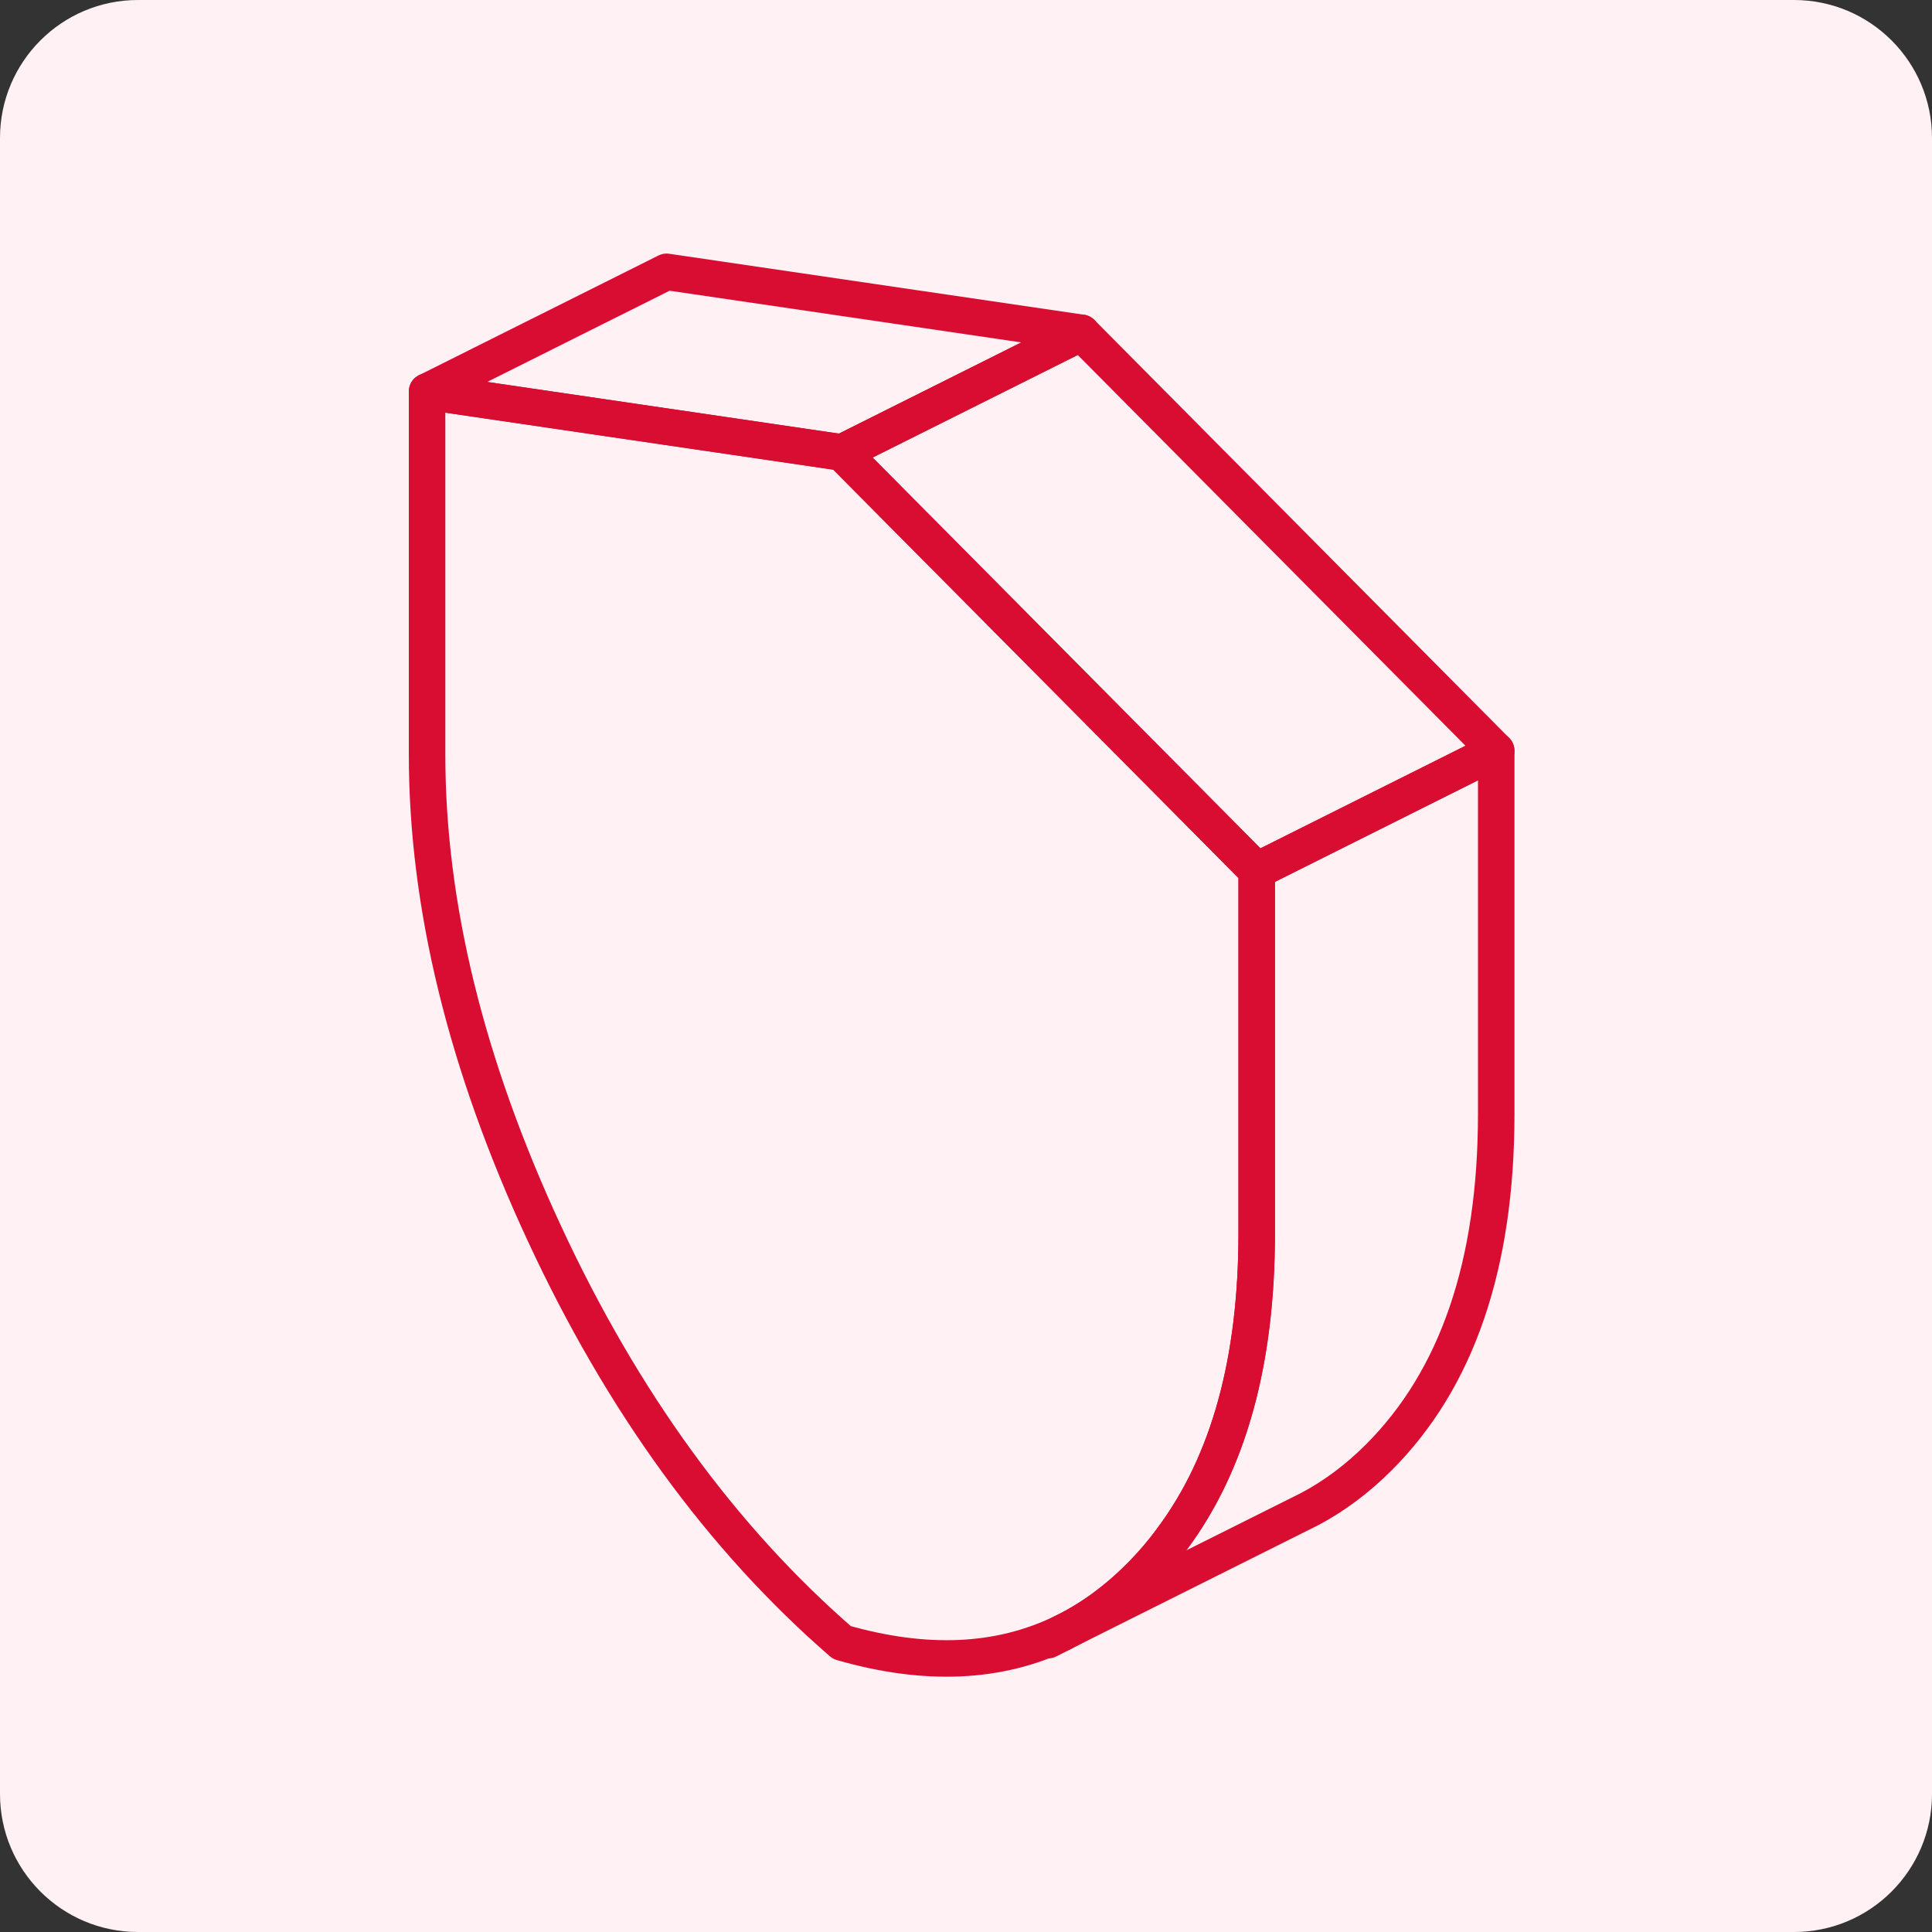 <svg width="56" height="56" viewBox="0 0 56 56" fill="none" xmlns="http://www.w3.org/2000/svg">
<rect x="0" y="0" width="56" height="56" fill="#333333" stroke="none"/>
<path d="M0 4C0 1.791 1.791 0 4 0H52C54.209 0 56 1.791 56 4V52C56 54.209 54.209 56 52 56H4C1.791 56 0 54.209 0 52V4Z" fill="#FFF1F4"/>
<path d="M36.426 25.232V35.753C36.426 39.453 35.614 42.4 33.983 44.593C33.695 44.989 33.372 45.364 33.025 45.711C32.338 46.398 31.598 46.937 30.793 47.325C28.96 48.214 26.829 48.308 24.403 47.61C20.925 44.593 18.047 40.64 15.78 35.753C13.51 30.866 12.379 26.239 12.379 21.869V11.348L19.321 12.368L24.403 13.114L35.26 24.055L36.426 25.232Z" stroke="#D90D32" stroke-width="1.058" stroke-linecap="round" stroke-linejoin="round"/>
<path d="M43.368 21.762L36.936 24.98L36.426 25.233L35.26 24.056L24.402 13.116L31.345 9.645L43.368 21.762Z" stroke="#D90D32" stroke-width="1.058" stroke-linecap="round" stroke-linejoin="round"/>
<path d="M31.345 9.646L24.403 13.117L19.321 12.37L12.379 11.35L19.321 7.879L31.345 9.646Z" stroke="#D90D32" stroke-width="1.058" stroke-linecap="round" stroke-linejoin="round"/>
<path d="M43.369 21.762V32.282C43.369 36.653 42.237 39.971 39.967 42.241C39.342 42.866 38.669 43.369 37.95 43.747L30.793 47.326C31.598 46.937 32.338 46.399 33.025 45.712C33.372 45.365 33.695 44.99 33.983 44.594C35.614 42.401 36.426 39.454 36.426 35.754V25.233L36.937 24.979L43.369 21.762Z" stroke="#D90D32" stroke-width="1.058" stroke-linecap="round" stroke-linejoin="round"/>
<path d="M30.799 47.328L30.379 47.54" stroke="#D90D32" stroke-width="1.058" stroke-linecap="round" stroke-linejoin="round"/>
</svg>

